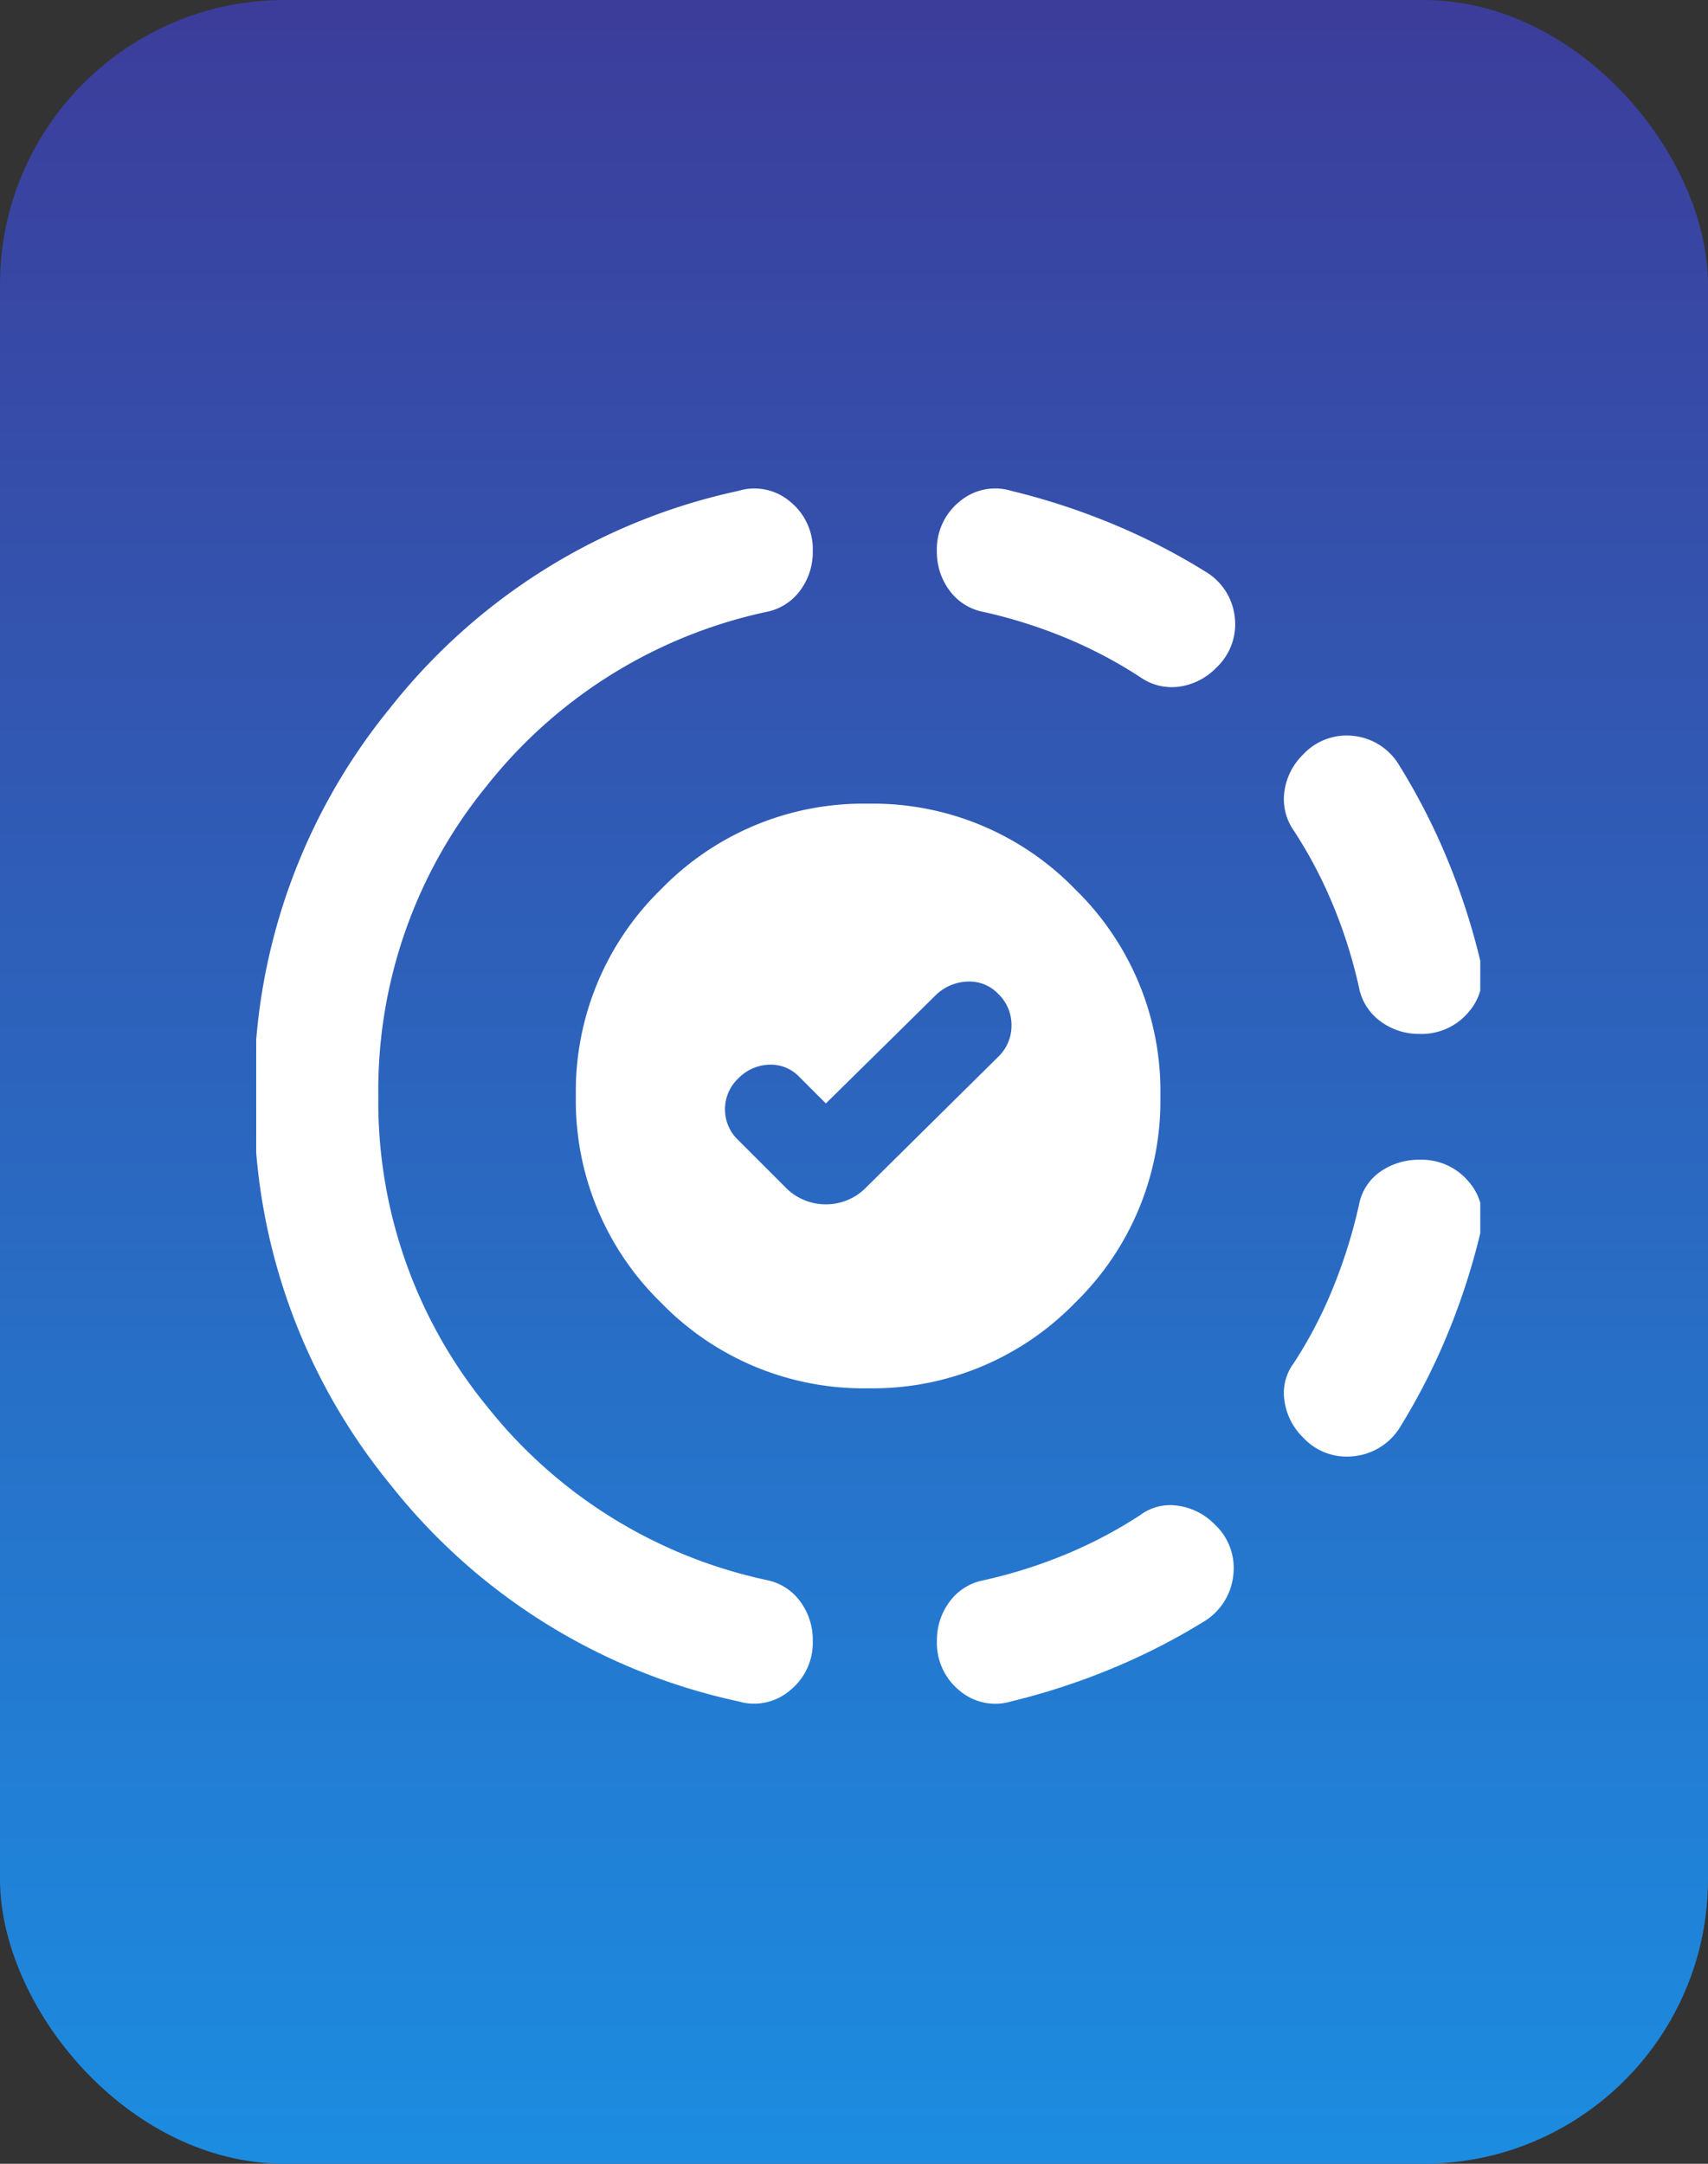 <svg xmlns="http://www.w3.org/2000/svg" xmlns:xlink="http://www.w3.org/1999/xlink" width="60" height="76" viewBox="0 0 60 76">
  <rect x="0" y="0" width="60" height="76" fill="#333333" stroke="none"/>
  <defs>
    <linearGradient id="linear-gradient" x1="0.5" x2="0.5" y2="1" gradientUnits="objectBoundingBox">
      <stop offset="0" stop-color="#3c3d9b"/>
      <stop offset="1" stop-color="#1c8ce0"/>
    </linearGradient>
    <clipPath id="clip-path">
      <rect id="Rectangle_14620" data-name="Rectangle 14620" width="25" height="25" transform="translate(0.266 0.266)" fill="#fff" stroke="#707070" stroke-width="1"/>
    </clipPath>
    <clipPath id="clip-path-2">
      <rect id="Rectangle_14621" data-name="Rectangle 14621" width="43" height="43" transform="translate(0.07 0.07)" fill="#fff" stroke="#707070" stroke-width="1"/>
    </clipPath>
  </defs>
  <g id="track-icon" transform="translate(21139.93 -800.07)">
    <rect id="Rectangle_14371" data-name="Rectangle 14371" width="60" height="76" rx="10" transform="translate(-21139.93 800.07)" fill="url(#linear-gradient)"/>
    <g id="Mask_Group_27" data-name="Mask Group 27" transform="translate(-21122.195 825.804)" clip-path="url(#clip-path)">
      <path id="folder_check_2_24dp_FFFFFF_FILL0_wght400_GRAD0_opsz24" d="M39.116-15.138l-.924-.924a1.39,1.39,0,0,0-1.079-.437,1.576,1.576,0,0,0-1.079.488,1.478,1.478,0,0,0-.462,1.079,1.478,1.478,0,0,0,.462,1.079l1.643,1.643a1.971,1.971,0,0,0,1.438.616,1.971,1.971,0,0,0,1.438-.616l4.622-4.571a1.507,1.507,0,0,0,.462-1.1,1.507,1.507,0,0,0-.462-1.1,1.39,1.39,0,0,0-1.079-.437,1.683,1.683,0,0,0-1.079.437ZM40.6-25.667a9.9,9.9,0,0,1,7.267,3,9.9,9.9,0,0,1,3,7.267,9.9,9.9,0,0,1-3,7.267,9.9,9.9,0,0,1-7.267,3,9.9,9.9,0,0,1-7.267-3,9.9,9.9,0,0,1-3-7.267,9.9,9.9,0,0,1,3-7.267A9.9,9.9,0,0,1,40.6-25.667Z" transform="translate(-27.839 28.161)" fill="#fff"/>
    </g>
    <g id="Mask_Group_26" data-name="Mask Group 26" transform="translate(-21131 817)" clip-path="url(#clip-path-2)">
      <path id="arrow_upload_progress_24dp_FFFFFF_FILL0_wght400_GRAD0_opsz24" d="M21.959-11.357A21.281,21.281,0,0,1,9.722-18.988,21.159,21.159,0,0,1,4.953-32.615,21.159,21.159,0,0,1,9.722-46.242a21.281,21.281,0,0,1,12.237-7.631,1.937,1.937,0,0,1,1.826.382,2.149,2.149,0,0,1,.79,1.744,2.258,2.258,0,0,1-.436,1.363,1.926,1.926,0,0,1-1.2.763,17.106,17.106,0,0,0-9.811,6.1,16.9,16.9,0,0,0-3.815,10.9,16.9,16.9,0,0,0,3.815,10.9,17.106,17.106,0,0,0,9.811,6.1,1.926,1.926,0,0,1,1.2.763,2.258,2.258,0,0,1,.436,1.363,2.149,2.149,0,0,1-.79,1.744A1.937,1.937,0,0,1,21.959-11.357Zm9.593,0a1.937,1.937,0,0,1-1.826-.382,2.149,2.149,0,0,1-.79-1.744,2.258,2.258,0,0,1,.436-1.363,1.926,1.926,0,0,1,1.2-.763,17.435,17.435,0,0,0,2.862-.9,15.935,15.935,0,0,0,2.644-1.39,1.752,1.752,0,0,1,1.335-.327,2.236,2.236,0,0,1,1.281.654,2.087,2.087,0,0,1,.654,1.771,2.16,2.16,0,0,1-.981,1.608,22.569,22.569,0,0,1-3.3,1.69A24.064,24.064,0,0,1,31.552-11.357ZM41.8-20.623a2.236,2.236,0,0,1-.654-1.281,1.752,1.752,0,0,1,.327-1.335,15.5,15.5,0,0,0,1.39-2.671,18.311,18.311,0,0,0,.9-2.889,1.819,1.819,0,0,1,.763-1.172,2.362,2.362,0,0,1,1.363-.409,2.149,2.149,0,0,1,1.744.79,1.937,1.937,0,0,1,.382,1.826,24.064,24.064,0,0,1-1.145,3.516,22.569,22.569,0,0,1-1.69,3.3,2.16,2.16,0,0,1-1.608.981A2.087,2.087,0,0,1,41.8-20.623ZM45.888-34.8a2.258,2.258,0,0,1-1.363-.436,1.926,1.926,0,0,1-.763-1.2,17.435,17.435,0,0,0-.9-2.862,15.935,15.935,0,0,0-1.39-2.644,1.924,1.924,0,0,1-.327-1.39,2.236,2.236,0,0,1,.654-1.281,2.087,2.087,0,0,1,1.771-.654,2.125,2.125,0,0,1,1.608,1.036,22.569,22.569,0,0,1,1.69,3.3,24.064,24.064,0,0,1,1.145,3.516,1.937,1.937,0,0,1-.382,1.826A2.149,2.149,0,0,1,45.888-34.8ZM36.076-47.332a15.935,15.935,0,0,0-2.644-1.39,17.435,17.435,0,0,0-2.862-.9,1.926,1.926,0,0,1-1.2-.763,2.258,2.258,0,0,1-.436-1.363,2.149,2.149,0,0,1,.79-1.744,1.937,1.937,0,0,1,1.826-.382,24.064,24.064,0,0,1,3.516,1.145,22.569,22.569,0,0,1,3.3,1.69A2.125,2.125,0,0,1,39.4-49.43a2.087,2.087,0,0,1-.654,1.771A2.236,2.236,0,0,1,37.466-47,1.924,1.924,0,0,1,36.076-47.332Z" transform="translate(-4.953 54.185)" fill="#fff"/>
    </g>
  </g>
</svg>
